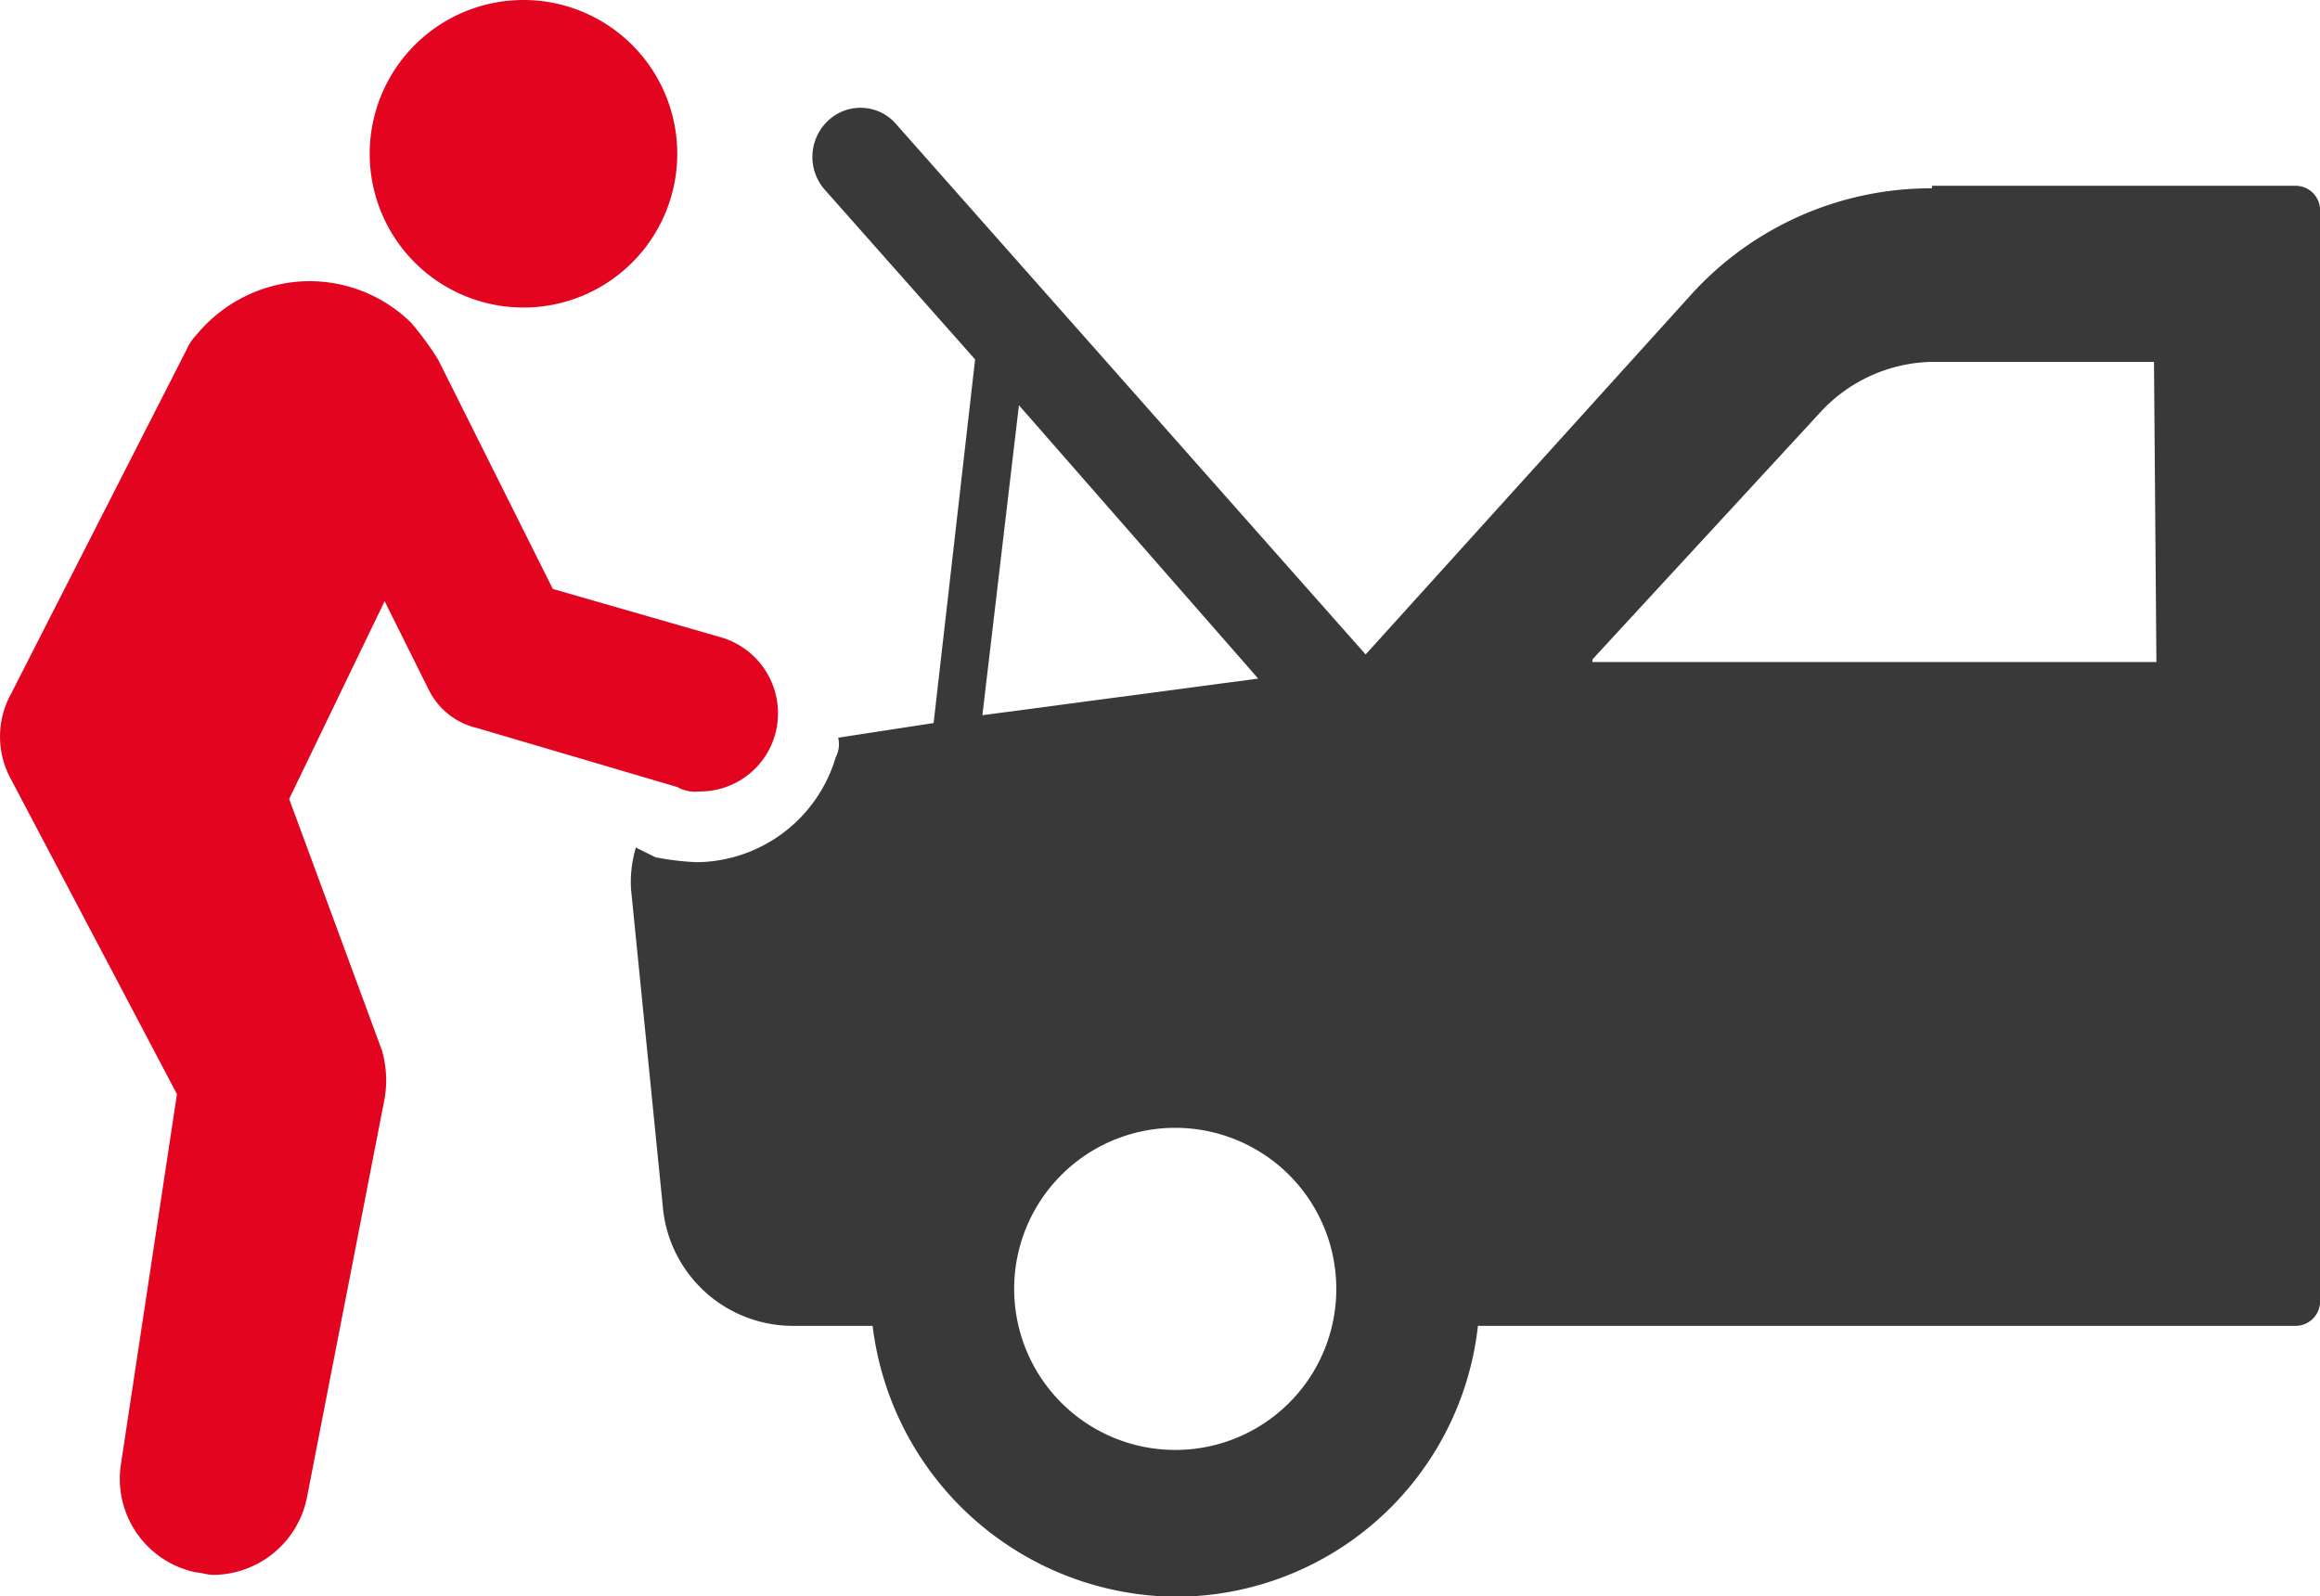 <svg xmlns="http://www.w3.org/2000/svg" width="26.733" height="18.397" viewBox="0 0 26.733 18.397">
  <g id="man-and-car" transform="translate(-0.13 -0.33)">
    <g id="Group_14" data-name="Group 14">
      <g id="Group_11" data-name="Group 11">
        <path id="Path_17" data-name="Path 17" d="M18.481,7.927,21.1,5.087A1.794,1.794,0,0,1,22.391,4.5H24.95l.028,3.459h-6.5Zm-4.81,9.112a1.856,1.856,0,1,1,1.857-1.856,1.854,1.854,0,0,1-1.857,1.856ZM11.871,5l2.757,3.15-3.178.422Zm10.52-2.5a3.728,3.728,0,0,0-2.785,1.237l-3.74,4.135-5.4-6.1a.543.543,0,0,0-.788-.057.573.573,0,0,0-.056.788l1.744,1.969-.478,4.19-1.1.169a.319.319,0,0,1-.028.225,1.688,1.688,0,0,1-1.6,1.21,3.167,3.167,0,0,1-.478-.057l-.225-.112a1.4,1.4,0,0,0-.056.478l.366,3.656a1.505,1.505,0,0,0,1.518,1.378h.9a3.549,3.549,0,0,0,3.488,3.122,3.507,3.507,0,0,0,3.487-3.122h9.422a.282.282,0,0,0,.282-.281V2.752a.282.282,0,0,0-.282-.281h-4.19Z" fill="#393939"/>
      </g>
      <g id="Group_12" data-name="Group 12">
        <path id="Path_18" data-name="Path 18" d="M8.188,9.451A.9.9,0,0,0,9.06,8.8a.912.912,0,0,0-.62-1.125L6.5,7.117,5.178,4.473a3.585,3.585,0,0,0-.309-.422A1.67,1.67,0,0,0,3.6,3.573a1.7,1.7,0,0,0-1.209.619.576.576,0,0,0-.112.169L.257,8.326a1.02,1.02,0,0,0,0,.985l1.912,3.628-.647,4.275a1.1,1.1,0,0,0,.872,1.237c.056,0,.113.028.2.028a1.11,1.11,0,0,0,1.069-.872L4.56,13a1.249,1.249,0,0,0-.028-.563l-1.07-2.9,1.1-2.279L5.066,8.27a.829.829,0,0,0,.562.45L7.935,9.4A.418.418,0,0,0,8.188,9.451Z" fill="#e30520"/>
      </g>
      <g id="Group_13" data-name="Group 13">
        <path id="Path_19" data-name="Path 19" d="M6.162,3.874A1.772,1.772,0,1,0,4.39,2.1,1.772,1.772,0,0,0,6.162,3.874Z" fill="#e30520"/>
      </g>
    </g>
  </g>
</svg>
